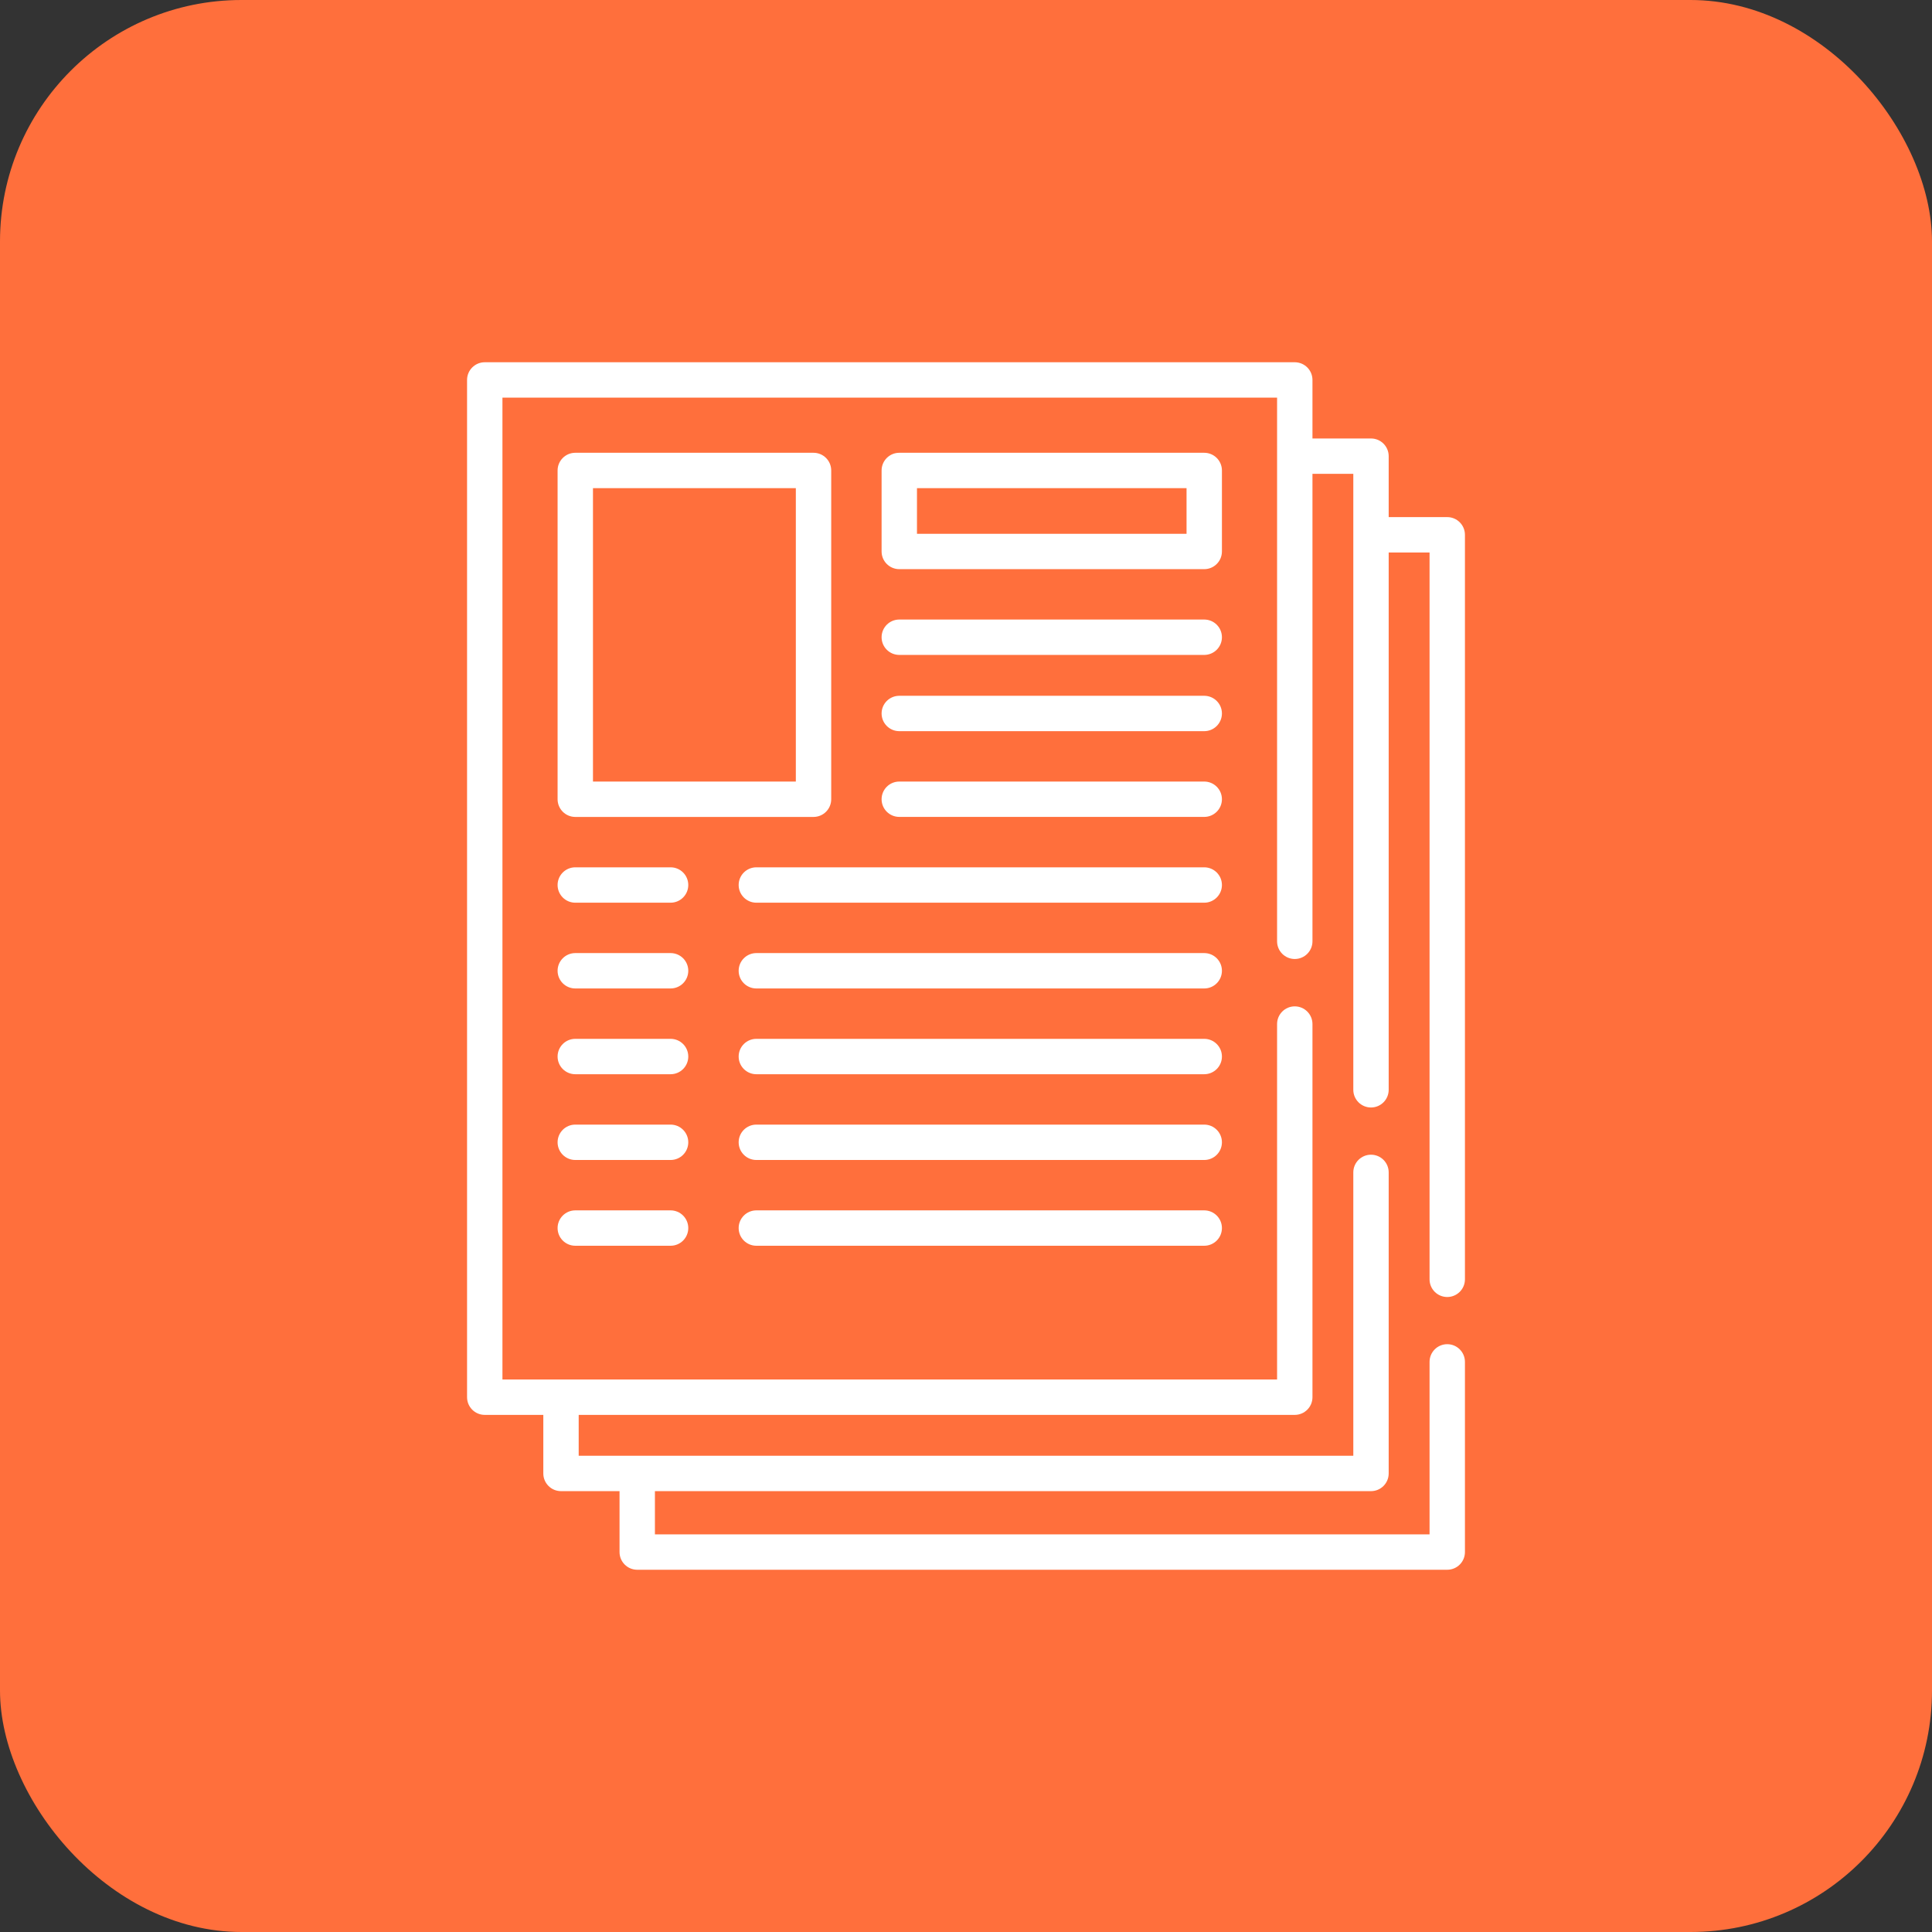 <svg xmlns="http://www.w3.org/2000/svg" width="64" height="64" viewBox="0 0 64 64" fill="none"><rect x="0" y="0" width="64" height="64" fill="#333333" stroke="none"/><rect width="64" height="64" rx="8" fill="#FF6F3C"></rect><path d="M47.942 42.965C48.265 42.965 48.528 42.703 48.528 42.38V17.716C48.528 17.392 48.265 17.13 47.942 17.13H46.002V15.111C46.002 14.788 45.74 14.525 45.416 14.525H43.477V12.586C43.477 12.262 43.214 12 42.891 12H16.058C15.735 12 15.472 12.262 15.472 12.586V46.284C15.472 46.608 15.735 46.87 16.058 46.87H17.998V48.81C17.998 49.133 18.26 49.396 18.584 49.396H20.523V51.414C20.523 51.738 20.785 52 21.109 52H47.942C48.265 52 48.528 51.738 48.528 51.414V45.114C48.528 44.79 48.265 44.528 47.942 44.528C47.618 44.528 47.356 44.79 47.356 45.114V50.828H21.695V49.396H45.416C45.74 49.396 46.002 49.133 46.002 48.81V38.837C46.002 38.513 45.74 38.251 45.416 38.251C45.093 38.251 44.83 38.513 44.83 38.837V48.224H19.17V46.87H42.891C43.214 46.87 43.477 46.608 43.477 46.284V33.923C43.477 33.6 43.214 33.337 42.891 33.337C42.567 33.337 42.305 33.6 42.305 33.923V45.698H16.644V13.172H42.305V31.182C42.305 31.506 42.567 31.768 42.891 31.768C43.214 31.768 43.477 31.506 43.477 31.182V15.697H44.83V36.101C44.83 36.424 45.093 36.687 45.416 36.687C45.74 36.687 46.002 36.424 46.002 36.101V18.302H47.356V42.38C47.356 42.703 47.618 42.965 47.942 42.965Z" fill="white"></path><path d="M27.535 26.476V15.585C27.535 15.261 27.273 14.999 26.949 14.999H19.057C18.734 14.999 18.471 15.261 18.471 15.585V26.476C18.471 26.799 18.734 27.062 19.057 27.062H26.949C27.273 27.062 27.535 26.799 27.535 26.476ZM26.363 25.89H19.643V16.171H26.363V25.89H26.363Z" fill="white"></path><path d="M40.478 15.585C40.478 15.261 40.215 14.999 39.892 14.999H29.79C29.467 14.999 29.204 15.261 29.204 15.585V18.268C29.204 18.592 29.467 18.854 29.79 18.854H39.892C40.215 18.854 40.478 18.592 40.478 18.268V15.585ZM39.306 17.682H30.376V16.171H39.306V17.682Z" fill="white"></path><path d="M39.892 20.523H29.79C29.467 20.523 29.204 20.785 29.204 21.109C29.204 21.433 29.467 21.695 29.79 21.695H39.892C40.215 21.695 40.478 21.433 40.478 21.109C40.478 20.785 40.215 20.523 39.892 20.523Z" fill="white"></path><path d="M39.892 23.049H29.79C29.467 23.049 29.204 23.311 29.204 23.634C29.204 23.958 29.467 24.221 29.79 24.221H39.892C40.215 24.221 40.478 23.958 40.478 23.634C40.478 23.311 40.215 23.049 39.892 23.049Z" fill="white"></path><path d="M39.892 25.89H29.79C29.467 25.89 29.204 26.152 29.204 26.476C29.204 26.799 29.467 27.061 29.79 27.061H39.892C40.215 27.061 40.478 26.799 40.478 26.476C40.478 26.152 40.215 25.89 39.892 25.89Z" fill="white"></path><path d="M39.892 28.731H25.055C24.732 28.731 24.469 28.993 24.469 29.317C24.469 29.64 24.732 29.903 25.055 29.903H39.892C40.215 29.903 40.478 29.64 40.478 29.317C40.478 28.993 40.215 28.731 39.892 28.731Z" fill="white"></path><path d="M22.214 28.731H19.057C18.734 28.731 18.471 28.993 18.471 29.317C18.471 29.64 18.734 29.903 19.057 29.903H22.214C22.538 29.903 22.8 29.64 22.8 29.317C22.8 28.993 22.538 28.731 22.214 28.731Z" fill="white"></path><path d="M39.892 31.572H25.055C24.732 31.572 24.469 31.834 24.469 32.158C24.469 32.482 24.732 32.744 25.055 32.744H39.892C40.215 32.744 40.478 32.482 40.478 32.158C40.478 31.834 40.215 31.572 39.892 31.572Z" fill="white"></path><path d="M22.214 31.572H19.057C18.734 31.572 18.471 31.834 18.471 32.158C18.471 32.482 18.734 32.744 19.057 32.744H22.214C22.538 32.744 22.8 32.482 22.8 32.158C22.8 31.834 22.538 31.572 22.214 31.572Z" fill="white"></path><path d="M39.892 34.413H25.055C24.732 34.413 24.469 34.675 24.469 34.999C24.469 35.323 24.732 35.585 25.055 35.585H39.892C40.215 35.585 40.478 35.323 40.478 34.999C40.478 34.675 40.215 34.413 39.892 34.413Z" fill="white"></path><path d="M22.214 34.413H19.057C18.734 34.413 18.471 34.675 18.471 34.999C18.471 35.323 18.734 35.585 19.057 35.585H22.214C22.538 35.585 22.8 35.323 22.8 34.999C22.8 34.675 22.538 34.413 22.214 34.413Z" fill="white"></path><path d="M39.892 37.254H25.055C24.732 37.254 24.469 37.517 24.469 37.84C24.469 38.164 24.732 38.426 25.055 38.426H39.892C40.215 38.426 40.478 38.164 40.478 37.84C40.478 37.517 40.215 37.254 39.892 37.254Z" fill="white"></path><path d="M22.214 37.254H19.057C18.734 37.254 18.471 37.517 18.471 37.84C18.471 38.164 18.734 38.426 19.057 38.426H22.214C22.538 38.426 22.8 38.164 22.8 37.84C22.8 37.517 22.538 37.254 22.214 37.254Z" fill="white"></path><path d="M39.892 40.095H25.055C24.732 40.095 24.469 40.358 24.469 40.681C24.469 41.005 24.732 41.267 25.055 41.267H39.892C40.215 41.267 40.478 41.005 40.478 40.681C40.478 40.358 40.215 40.095 39.892 40.095Z" fill="white"></path><path d="M22.214 40.095H19.057C18.734 40.095 18.471 40.358 18.471 40.681C18.471 41.005 18.734 41.267 19.057 41.267H22.214C22.538 41.267 22.8 41.005 22.8 40.681C22.8 40.358 22.538 40.095 22.214 40.095Z" fill="white"></path></svg>